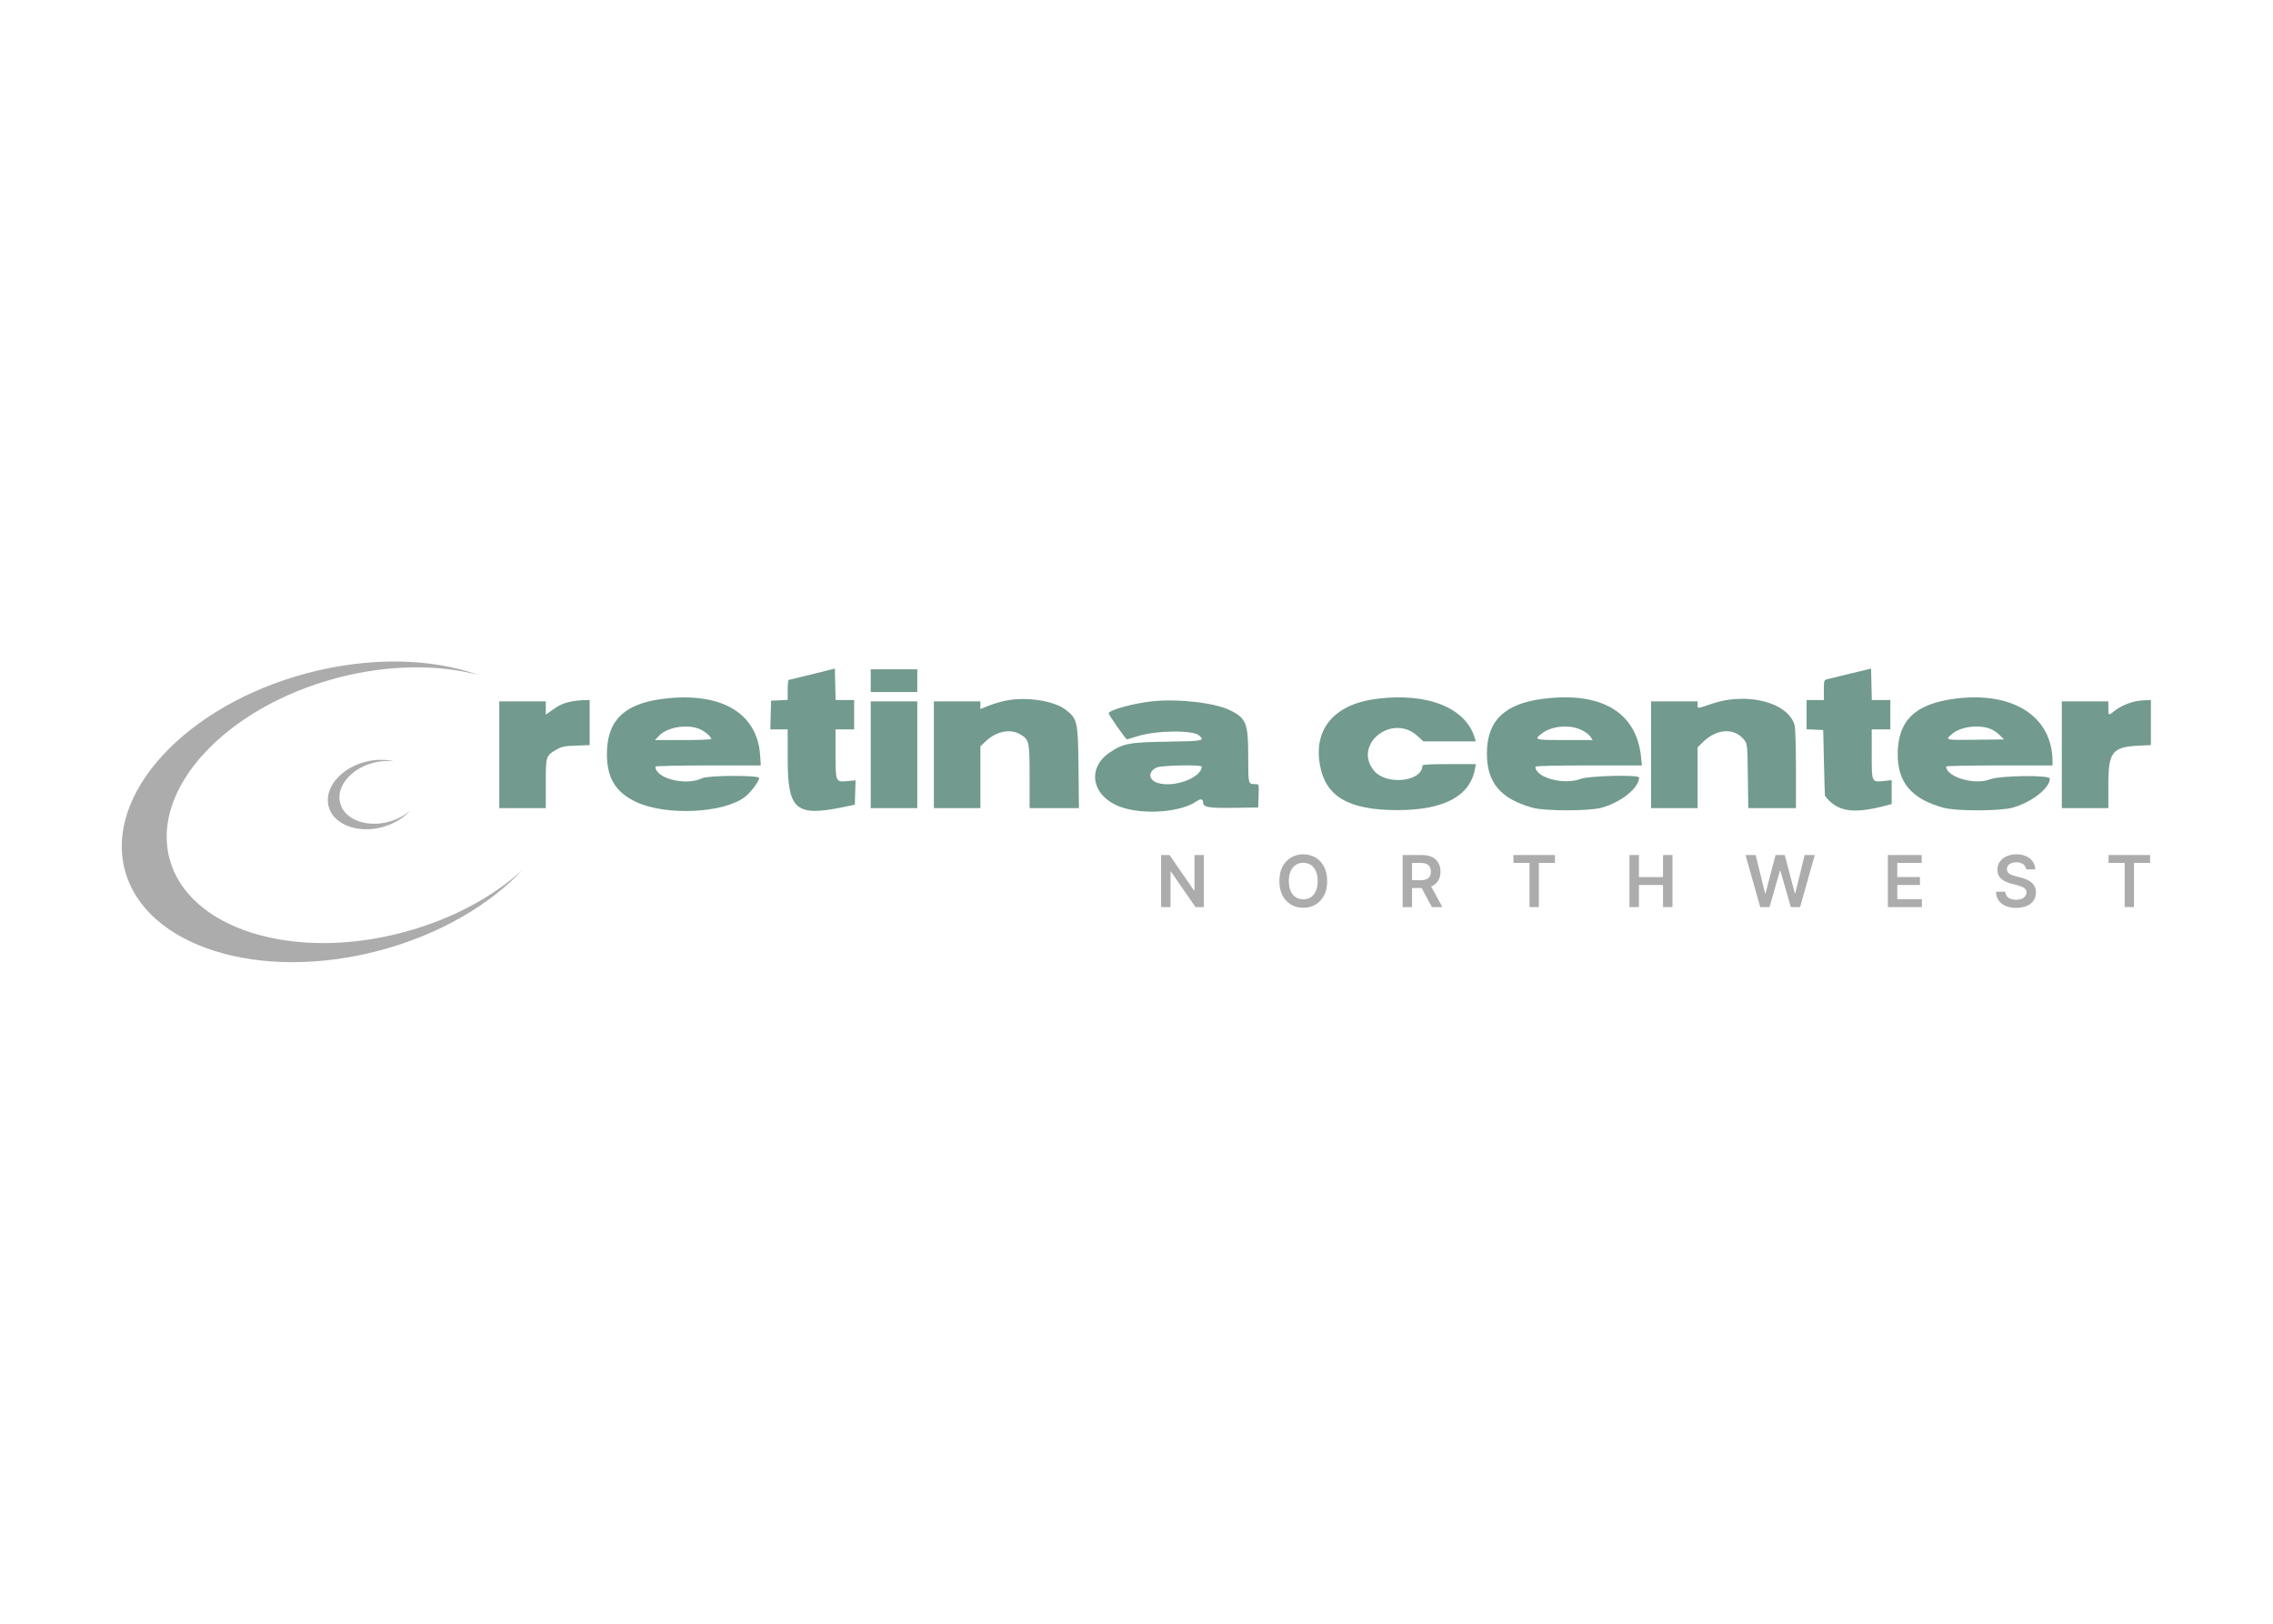 <svg clip-rule="evenodd" fill-rule="evenodd" stroke-linejoin="round" stroke-miterlimit="2" viewBox="0 0 560 400" xmlns="http://www.w3.org/2000/svg"><g transform="matrix(1.469 0 0 1.469 28.986 161.758)"><path d="m116.497 2.948c-2.084.521-3.865.953-3.957.96s-.167.763-.167 1.68v1.668l-1.394.067-1.393.066-.063 2.407-.064 2.406h2.914l.005 5.092c.008 8.426 1.367 9.578 9.358 7.933l1.895-.39.064-2.044.064-2.044-1.379.126c-1.979.18-1.981.175-1.981-4.687v-3.986h3.121v-4.924h-3.107l-.063-2.639-.063-2.639zm174.229-.137c-1.84.443-3.62.875-3.957.961-.601.153-.614.191-.614 1.831v1.675h-2.898v4.903l1.394.066 1.393.067.125 5.484c.069 3.016.144 5.509.167 5.539 2.044 2.703 4.711 3.116 10.354 1.607l.836-.224v-4.005l-1.333.14c-2.046.214-2.012.292-2.012-4.539v-4.114h3.122v-4.924h-3.108l-.062-2.636-.063-2.636zm-164.423-.682v3.805h7.804v-3.805zm-34.884 4.956c-6.499.826-9.364 3.658-9.364 9.258 0 4.004 1.446 6.385 4.864 8.01 4.975 2.365 14.665 1.931 18.274-.817.966-.736 2.39-2.636 2.39-3.189 0-.481-8.572-.45-9.539.035-2.683 1.343-7.851.065-7.851-1.943 0-.106 3.977-.193 8.838-.193h8.838l-.12-1.735c-.492-7.121-6.624-10.66-16.33-9.426zm119.827-.023c-7.085.874-10.659 4.952-9.629 10.986.927 5.428 4.787 7.696 13.084 7.69 7.724-.006 12.085-2.327 12.937-6.887l.155-.829h-4.483c-3.102 0-4.484.076-4.484.245 0 2.706-6.014 3.367-8.09.89-3.686-4.398 3.04-9.763 7.299-5.822l.952.882h8.787l-.145-.504c-1.463-5.107-7.857-7.702-16.383-6.651zm27.873.004c-6.526.82-9.474 3.672-9.478 9.169-.004 4.906 2.288 7.622 7.689 9.11 2.094.577 9.505.568 11.578-.014 3.282-.922 6.258-3.329 6.258-5.062 0-.495-8.427-.292-9.81.236-2.817 1.077-7.58-.213-7.58-2.053 0-.123 3.621-.206 8.929-.206h8.929l-.141-1.399c-.756-7.507-6.616-11.007-16.374-9.781zm69.087-.02c-6.746.863-9.641 3.65-9.666 9.302-.021 4.764 2.335 7.524 7.681 8.997 2.092.577 9.504.568 11.575-.014 3.228-.907 6.26-3.275 6.26-4.889 0-.619-8.46-.506-10.032.134-2.52 1.024-7.358-.39-7.358-2.152 0-.098 4.013-.178 8.918-.178h8.918v-.652c0-7.531-6.584-11.792-16.296-10.548zm-159.168.318c-.86.165-2.19.554-2.954.865l-1.391.563v-1.291h-7.803v17.908h7.803v-10.366l.857-.819c1.809-1.727 4.214-2.199 5.894-1.157 1.441.894 1.498 1.163 1.498 7.07v5.272h8.273l-.067-6.778c-.078-7.74-.183-8.215-2.152-9.723-1.97-1.508-6.495-2.21-9.958-1.544zm120.653-.059c-.656.109-1.918.45-2.804.757-1.97.683-1.911.683-1.911-.001v-.56h-7.803v17.908h7.803v-10.204l.947-.917c2.357-2.283 5.342-2.379 6.944-.223.441.593.473.951.539 5.987l.071 5.357h7.997l-.002-6.548c0-3.701-.099-6.9-.225-7.358-.898-3.245-6.051-5.117-11.556-4.198zm-193.541.202c-1.339.272-2.098.61-3.278 1.461l-1.069.771v-2.238h-7.803v17.908h7.803v-4.091c0-4.641.013-4.682 1.735-5.695.918-.54 1.327-.626 3.334-.701l2.288-.085v-7.559l-1.059.024c-.582.014-1.46.106-1.951.205zm97.386-.017c-3.094.322-7.332 1.486-7.332 2.015 0 .264 2.887 4.377 3.066 4.368.092-.005.85-.23 1.685-.501 3.082-.999 9.383-1.095 10.414-.159.998.908.731.96-5.299 1.049-6.429.096-7.466.294-9.754 1.864-3.825 2.626-2.913 7.275 1.772 9.036 3.803 1.428 10.197.972 12.885-.918.635-.447 1.06-.381 1.06.165 0 .848.892 1.012 5.153.949l4.1-.061.064-1.959c.064-1.948.062-1.958-.483-1.958-1.275 0-1.253.075-1.255-4.445-.001-5.763-.297-6.549-2.974-7.906-2.516-1.275-8.673-1.998-13.102-1.539zm165.235-.058c-1.29.217-2.763.834-3.692 1.546-1.254.961-1.213.972-1.213-.357v-1.12h-7.803v17.908h7.803v-4.012c0-5.395.677-6.258 5.072-6.465l2.062-.097v-7.557l-.836.03c-.46.017-1.087.073-1.393.124zm-212.468.069v17.908h7.804v-17.908zm-28.618 4.68c.889.406 1.872 1.262 1.872 1.63 0 .1-2.127.182-4.726.182h-4.726l.751-.778c1.384-1.433 4.814-1.953 6.829-1.034zm147.792.103c.618.289 1.298.792 1.51 1.117l.386.592h-4.687c-5.009 0-5.168-.043-3.909-1.052 1.648-1.32 4.652-1.614 6.7-.657zm68.385-.261c.492.148 1.256.627 1.698 1.063l.805.795-4.659.061c-5.227.067-5.249.062-4.092-.946 1.365-1.191 4.106-1.617 6.248-.973zm-132.052 6.413c0 1.886-4.739 3.624-7.441 2.729-1.528-.506-1.574-1.935-.083-2.585.811-.355 7.524-.482 7.524-.144z" fill="#729a8f"/><g fill="#acacac"><path d="m182.172 33.273v8.727h-1.406l-4.113-5.945h-.072v5.945h-1.581v-8.727h1.415l4.108 5.949h.076v-5.949z" fill-rule="nonzero"/><path d="m202.853 37.636c0 .941-.176 1.746-.529 2.417-.349.667-.826 1.178-1.431 1.534-.603.355-1.286.532-2.05.532s-1.449-.177-2.054-.532c-.602-.358-1.08-.871-1.432-1.539-.349-.67-.524-1.474-.524-2.412 0-.94.175-1.744.524-2.412.352-.67.83-1.183 1.432-1.538.605-.355 1.29-.533 2.054-.533s1.447.178 2.05.533c.605.355 1.082.868 1.431 1.538.353.668.529 1.472.529 2.412zm-1.59 0c0-.662-.103-1.22-.311-1.674-.204-.458-.488-.803-.852-1.036-.364-.236-.783-.354-1.257-.354-.475 0-.894.118-1.257.354-.364.233-.649.578-.857 1.036-.204.454-.307 1.012-.307 1.674s.103 1.222.307 1.679c.208.455.493.8.857 1.036.363.233.782.349 1.257.349.474 0 .893-.116 1.257-.349.364-.236.648-.581.852-1.036.208-.457.311-1.017.311-1.679z" fill-rule="nonzero"/><path d="m215.507 42v-8.727h3.273c.671 0 1.233.116 1.688.349.457.233.802.56 1.035.98.236.418.354.905.354 1.462 0 .56-.119 1.045-.358 1.457-.236.409-.584.726-1.044.951-.46.221-1.026.332-1.696.332h-2.331v-1.313h2.118c.392 0 .713-.053.963-.161.25-.111.435-.272.554-.482.122-.213.183-.474.183-.784s-.061-.574-.183-.793c-.122-.221-.308-.389-.558-.503-.25-.116-.573-.174-.968-.174h-1.449v7.406zm4.509-3.955 2.161 3.955h-1.765l-2.122-3.955z" fill-rule="nonzero"/><path d="m234.089 34.598v-1.325h6.963v1.325h-2.698v7.402h-1.568v-7.402z" fill-rule="nonzero"/><path d="m253.554 42v-8.727h1.581v3.694h4.044v-3.694h1.585v8.727h-1.585v-3.707h-4.044v3.707z" fill-rule="nonzero"/><path d="m275.48 42-2.463-8.727h1.701l1.572 6.413h.081l1.679-6.413h1.547l1.683 6.417h.077l1.572-6.417h1.701l-2.464 8.727h-1.559l-1.747-6.124h-.069l-1.751 6.124z" fill-rule="nonzero"/><path d="m296.886 42v-8.727h5.676v1.325h-4.095v2.369h3.801v1.326h-3.801v2.382h4.129v1.325z" fill-rule="nonzero"/><path d="m320.078 35.672c-.04-.372-.208-.662-.503-.869-.293-.208-.673-.312-1.142-.312-.33 0-.612.05-.848.15-.236.099-.416.234-.541.404-.125.171-.189.366-.192.584 0 .182.041.34.123.473.086.134.201.247.346.341.145.091.305.168.481.23.176.063.354.115.533.158l.818.205c.33.076.646.18.95.311.307.13.581.295.823.494.244.199.437.439.579.72s.213.611.213.989c0 .511-.13.961-.392 1.351-.261.386-.639.689-1.133.907-.492.216-1.087.324-1.786.324-.679 0-1.268-.105-1.768-.315-.497-.211-.887-.517-1.168-.921-.278-.403-.429-.895-.451-1.474h1.555c.023.304.116.557.281.758.165.202.379.353.644.452.267.099.565.149.895.149.343 0 .644-.051.903-.153.261-.105.466-.25.614-.435.147-.187.223-.406.225-.656-.002-.227-.069-.415-.2-.563-.131-.15-.314-.275-.55-.375-.233-.102-.505-.193-.818-.272l-.993-.256c-.718-.185-1.287-.465-1.704-.84-.415-.377-.622-.879-.622-1.504 0-.514.139-.964.417-1.351.281-.386.664-.686 1.147-.899.482-.216 1.029-.324 1.64-.324.619 0 1.162.108 1.628.324.469.213.837.51 1.104.891.267.378.405.812.413 1.304z" fill-rule="nonzero"/><path d="m333.904 34.598v-1.325h6.963v1.325h-2.697v7.402h-1.568v-7.402z" fill-rule="nonzero"/><path d="m36.591 3.628c8.667-2.323 17.126-2.359 23.999-.54-7.928-2.815-18.301-3.131-28.963-.274-20.229 5.42-33.842 20.208-30.407 33.028 3.435 12.821 22.619 18.821 42.847 13.401 9.947-2.666 18.293-7.595 23.801-13.442-4.978 4.512-11.857 8.26-19.868 10.407-18.552 4.971-36.145-.532-39.295-12.29-3.151-11.758 9.334-25.319 27.886-30.29zm-1.206 21.518c.809 3.017 4.836 4.56 8.996 3.446 1.963-.526 3.605-1.55 4.706-2.802-.951.845-2.197 1.526-3.634 1.911-3.759 1.007-7.399-.388-8.13-3.115s1.724-5.755 5.484-6.762c1.229-.33 2.446-.402 3.552-.255-1.463-.373-3.173-.37-4.906.095-4.16 1.114-6.876 4.464-6.068 7.482z"/></g></g></svg>